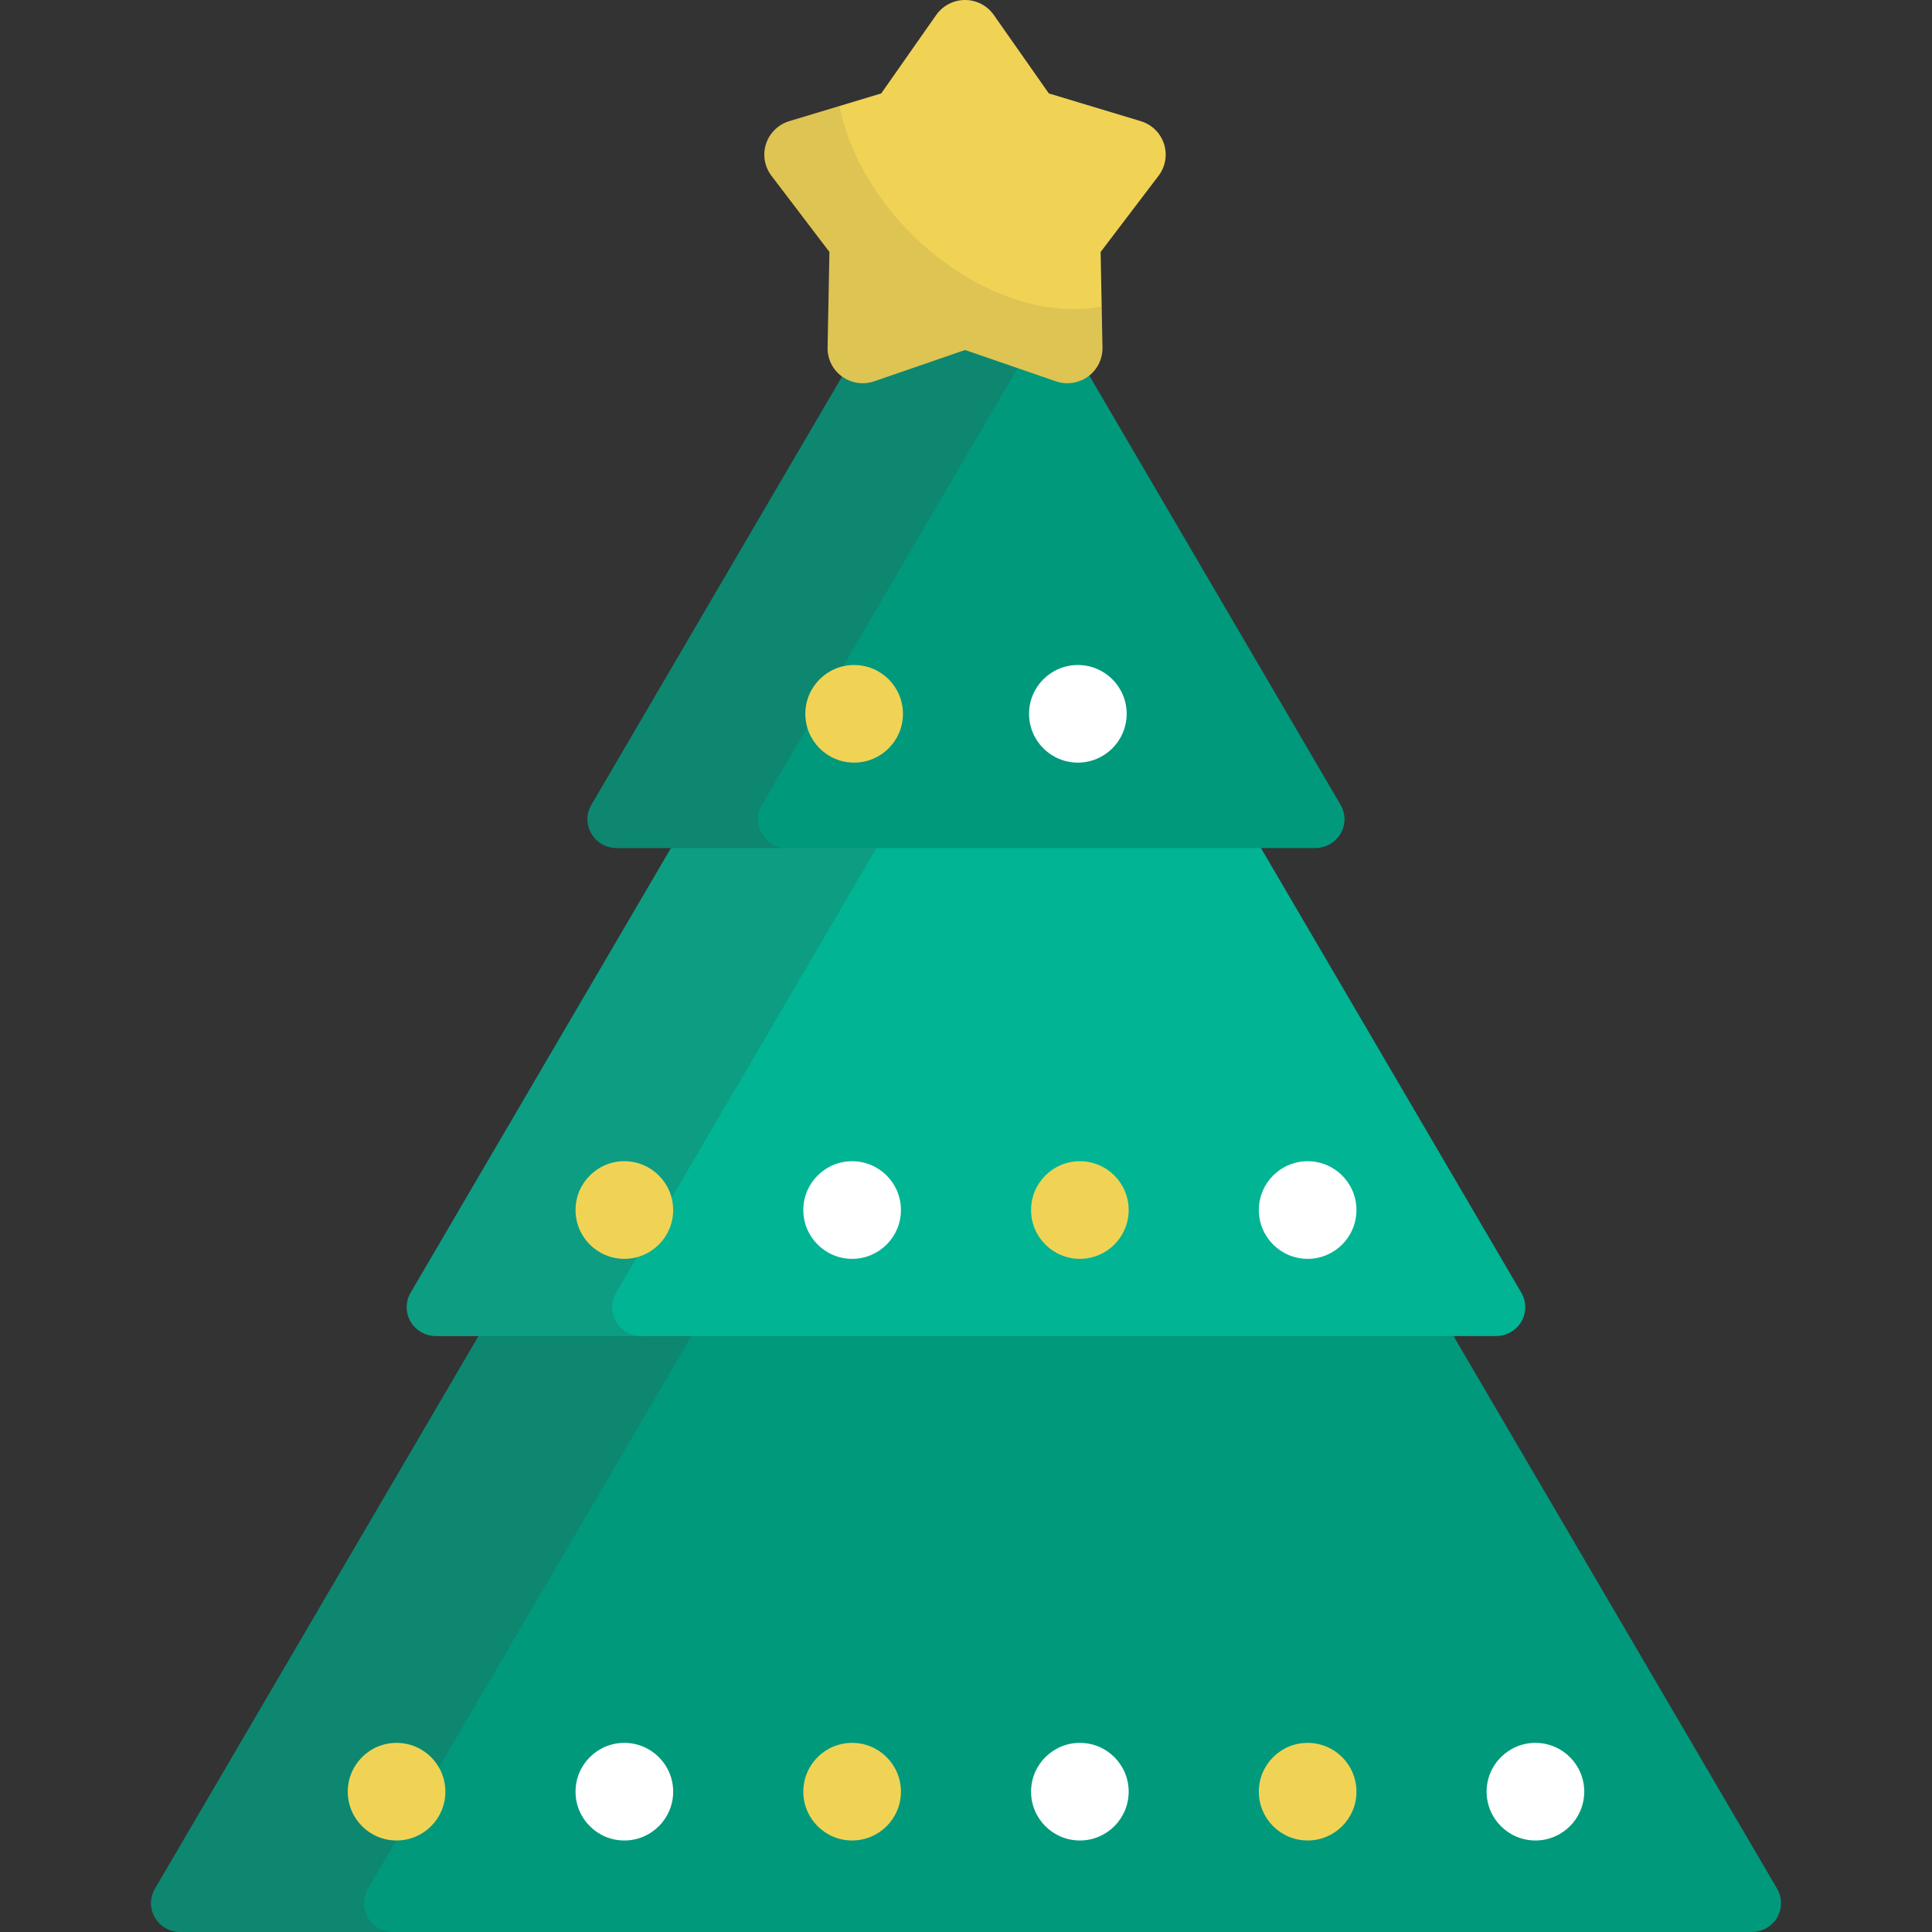 <?xml version="1.0" encoding="iso-8859-1"?>
<!-- Generator: Adobe Illustrator 19.0.0, SVG Export Plug-In . SVG Version: 6.00 Build 0)  -->
<svg version="1.1" id="Layer_1" xmlns="http://www.w3.org/2000/svg" xmlns:xlink="http://www.w3.org/1999/xlink" x="0px" y="0px"
	 viewBox="0 0 511.999 511.999" style="enable-background:new 0 0 511.999 511.999;" xml:space="preserve">
<rect x="0" y="0" width="511.999" height="511.999" fill="#333333" stroke="none"/>
<path style="fill:#00997C;" d="M470.954,500.532L372.59,332.53H139.416L41.068,500.532c-1.401,2.374-1.401,5.278,0,7.651
	c1.371,2.355,3.919,3.816,6.694,3.816h416.469c2.77,0,5.322-1.461,6.723-3.816C472.325,505.81,472.325,502.906,470.954,500.532z"/>
<g style="opacity:0.2;">
	<path style="fill:#414042;" d="M97.522,508.184c-1.401-2.373-1.401-5.278,0-7.651l98.347-168.002h-56.453L41.068,500.532
		c-1.401,2.374-1.401,5.278,0,7.651c1.371,2.355,3.919,3.816,6.694,3.816h56.454C101.44,512,98.892,510.539,97.522,508.184z"/>
</g>
<path style="fill:#00B494;" d="M403.179,342.598l-80.367-137.259H189.179l-80.366,137.259c-1.372,2.373-1.372,5.279,0,7.653
	c1.404,2.353,3.951,3.817,6.723,3.817h280.922c2.77,0,5.32-1.464,6.724-3.817C404.546,347.877,404.546,344.971,403.179,342.598z"/>
<g style="opacity:0.2;">
	<path style="fill:#414042;" d="M163.251,350.251c-1.372-2.374-1.372-5.28,0-7.653l80.366-137.259h-54.439l-80.366,137.259
		c-1.372,2.373-1.372,5.279,0,7.653c1.404,2.353,3.951,3.817,6.723,3.817h54.44C167.203,354.068,164.655,352.604,163.251,350.251z"
		/>
</g>
<path style="fill:#00997C;" d="M163.461,224.743c-2.807,0-5.354-1.465-6.724-3.818c-1.404-2.375-1.404-5.293,0-7.653L249.27,55.181
	c1.403-2.373,3.954-3.818,6.725-3.818c2.772,0,5.324,1.445,6.725,3.818l92.535,158.091c1.399,2.359,1.399,5.278,0,7.653
	c-1.372,2.353-3.953,3.818-6.725,3.818L163.461,224.743L163.461,224.743z"/>
<g style="opacity:0.2;">
	<path style="fill:#414042;" d="M201.95,220.925c-1.404-2.375-1.404-5.293,0-7.653L278.6,82.315l-15.881-27.134
		c-1.401-2.373-3.952-3.818-6.725-3.818c-2.77,0-5.322,1.445-6.725,3.818l-92.533,158.091c-1.404,2.359-1.404,5.278,0,7.653
		c1.37,2.353,3.917,3.818,6.724,3.818h45.213C205.867,224.743,203.32,223.278,201.95,220.925z"/>
</g>
<g>
	<path style="fill:#F0D355;" d="M282.857,101.558c-1.032,0-2.056-0.17-3.043-0.511l-24.067-8.299l-24.074,8.299
		c-0.999,0.341-2.025,0.511-3.053,0.511c-1.938,0-3.857-0.605-5.467-1.768c-2.462-1.782-3.892-4.649-3.832-7.676l0.489-25.34
		l-15.37-20.203c-1.837-2.417-2.373-5.571-1.43-8.45c0.949-2.885,3.237-5.121,6.144-6.008l24.381-7.354l14.573-20.791
		C249.853,1.484,252.694,0,255.748,0c3.03,0,5.888,1.484,7.619,3.967l14.583,20.791l24.373,7.354
		c2.914,0.887,5.208,3.123,6.144,6.008c0.94,2.879,0.405,6.033-1.431,8.45l-15.358,20.203l0.487,25.34
		c0.056,3.026-1.373,5.894-3.837,7.676C286.718,100.947,284.791,101.558,282.857,101.558z"/>
	<circle style="fill:#F0D355;" cx="226.356" cy="189.168" r="12.935"/>
</g>
<circle style="fill:#FFFFFF;" cx="285.643" cy="189.168" r="12.935"/>
<circle style="fill:#F0D355;" cx="165.459" cy="320.669" r="12.935"/>
<circle style="fill:#FFFFFF;" cx="225.823" cy="320.669" r="12.935"/>
<circle style="fill:#F0D355;" cx="286.176" cy="320.669" r="12.935"/>
<circle style="fill:#FFFFFF;" cx="346.54" cy="320.669" r="12.935"/>
<circle style="fill:#F0D355;" cx="105.095" cy="474.812" r="12.935"/>
<circle style="fill:#FFFFFF;" cx="165.459" cy="474.812" r="12.935"/>
<circle style="fill:#F0D355;" cx="225.823" cy="474.812" r="12.935"/>
<circle style="fill:#FFFFFF;" cx="286.176" cy="474.812" r="12.935"/>
<circle style="fill:#F0D355;" cx="346.54" cy="474.812" r="12.935"/>
<circle style="fill:#FFFFFF;" cx="406.904" cy="474.812" r="12.935"/>
<g style="opacity:0.1;">
	<path style="fill:#414042;" d="M241.502,61.925c-10.238-10.238-16.719-22.35-19.033-33.828l-13.316,4.017
		c-2.907,0.887-5.195,3.123-6.144,6.008c-0.942,2.879-0.406,6.033,1.43,8.45l15.369,20.203l-0.489,25.34
		c-0.061,3.026,1.37,5.894,3.832,7.676c1.611,1.163,3.53,1.768,5.467,1.768c1.028,0,2.054-0.17,3.053-0.511l24.074-8.299
		l24.067,8.299c0.986,0.341,2.01,0.511,3.043,0.511c1.934,0,3.861-0.611,5.469-1.768c2.464-1.782,3.893-4.649,3.837-7.676
		l-0.21-10.916C276.605,84.266,256.926,77.348,241.502,61.925z"/>
</g>
<g>
</g>
<g>
</g>
<g>
</g>
<g>
</g>
<g>
</g>
<g>
</g>
<g>
</g>
<g>
</g>
<g>
</g>
<g>
</g>
<g>
</g>
<g>
</g>
<g>
</g>
<g>
</g>
<g>
</g>
</svg>
